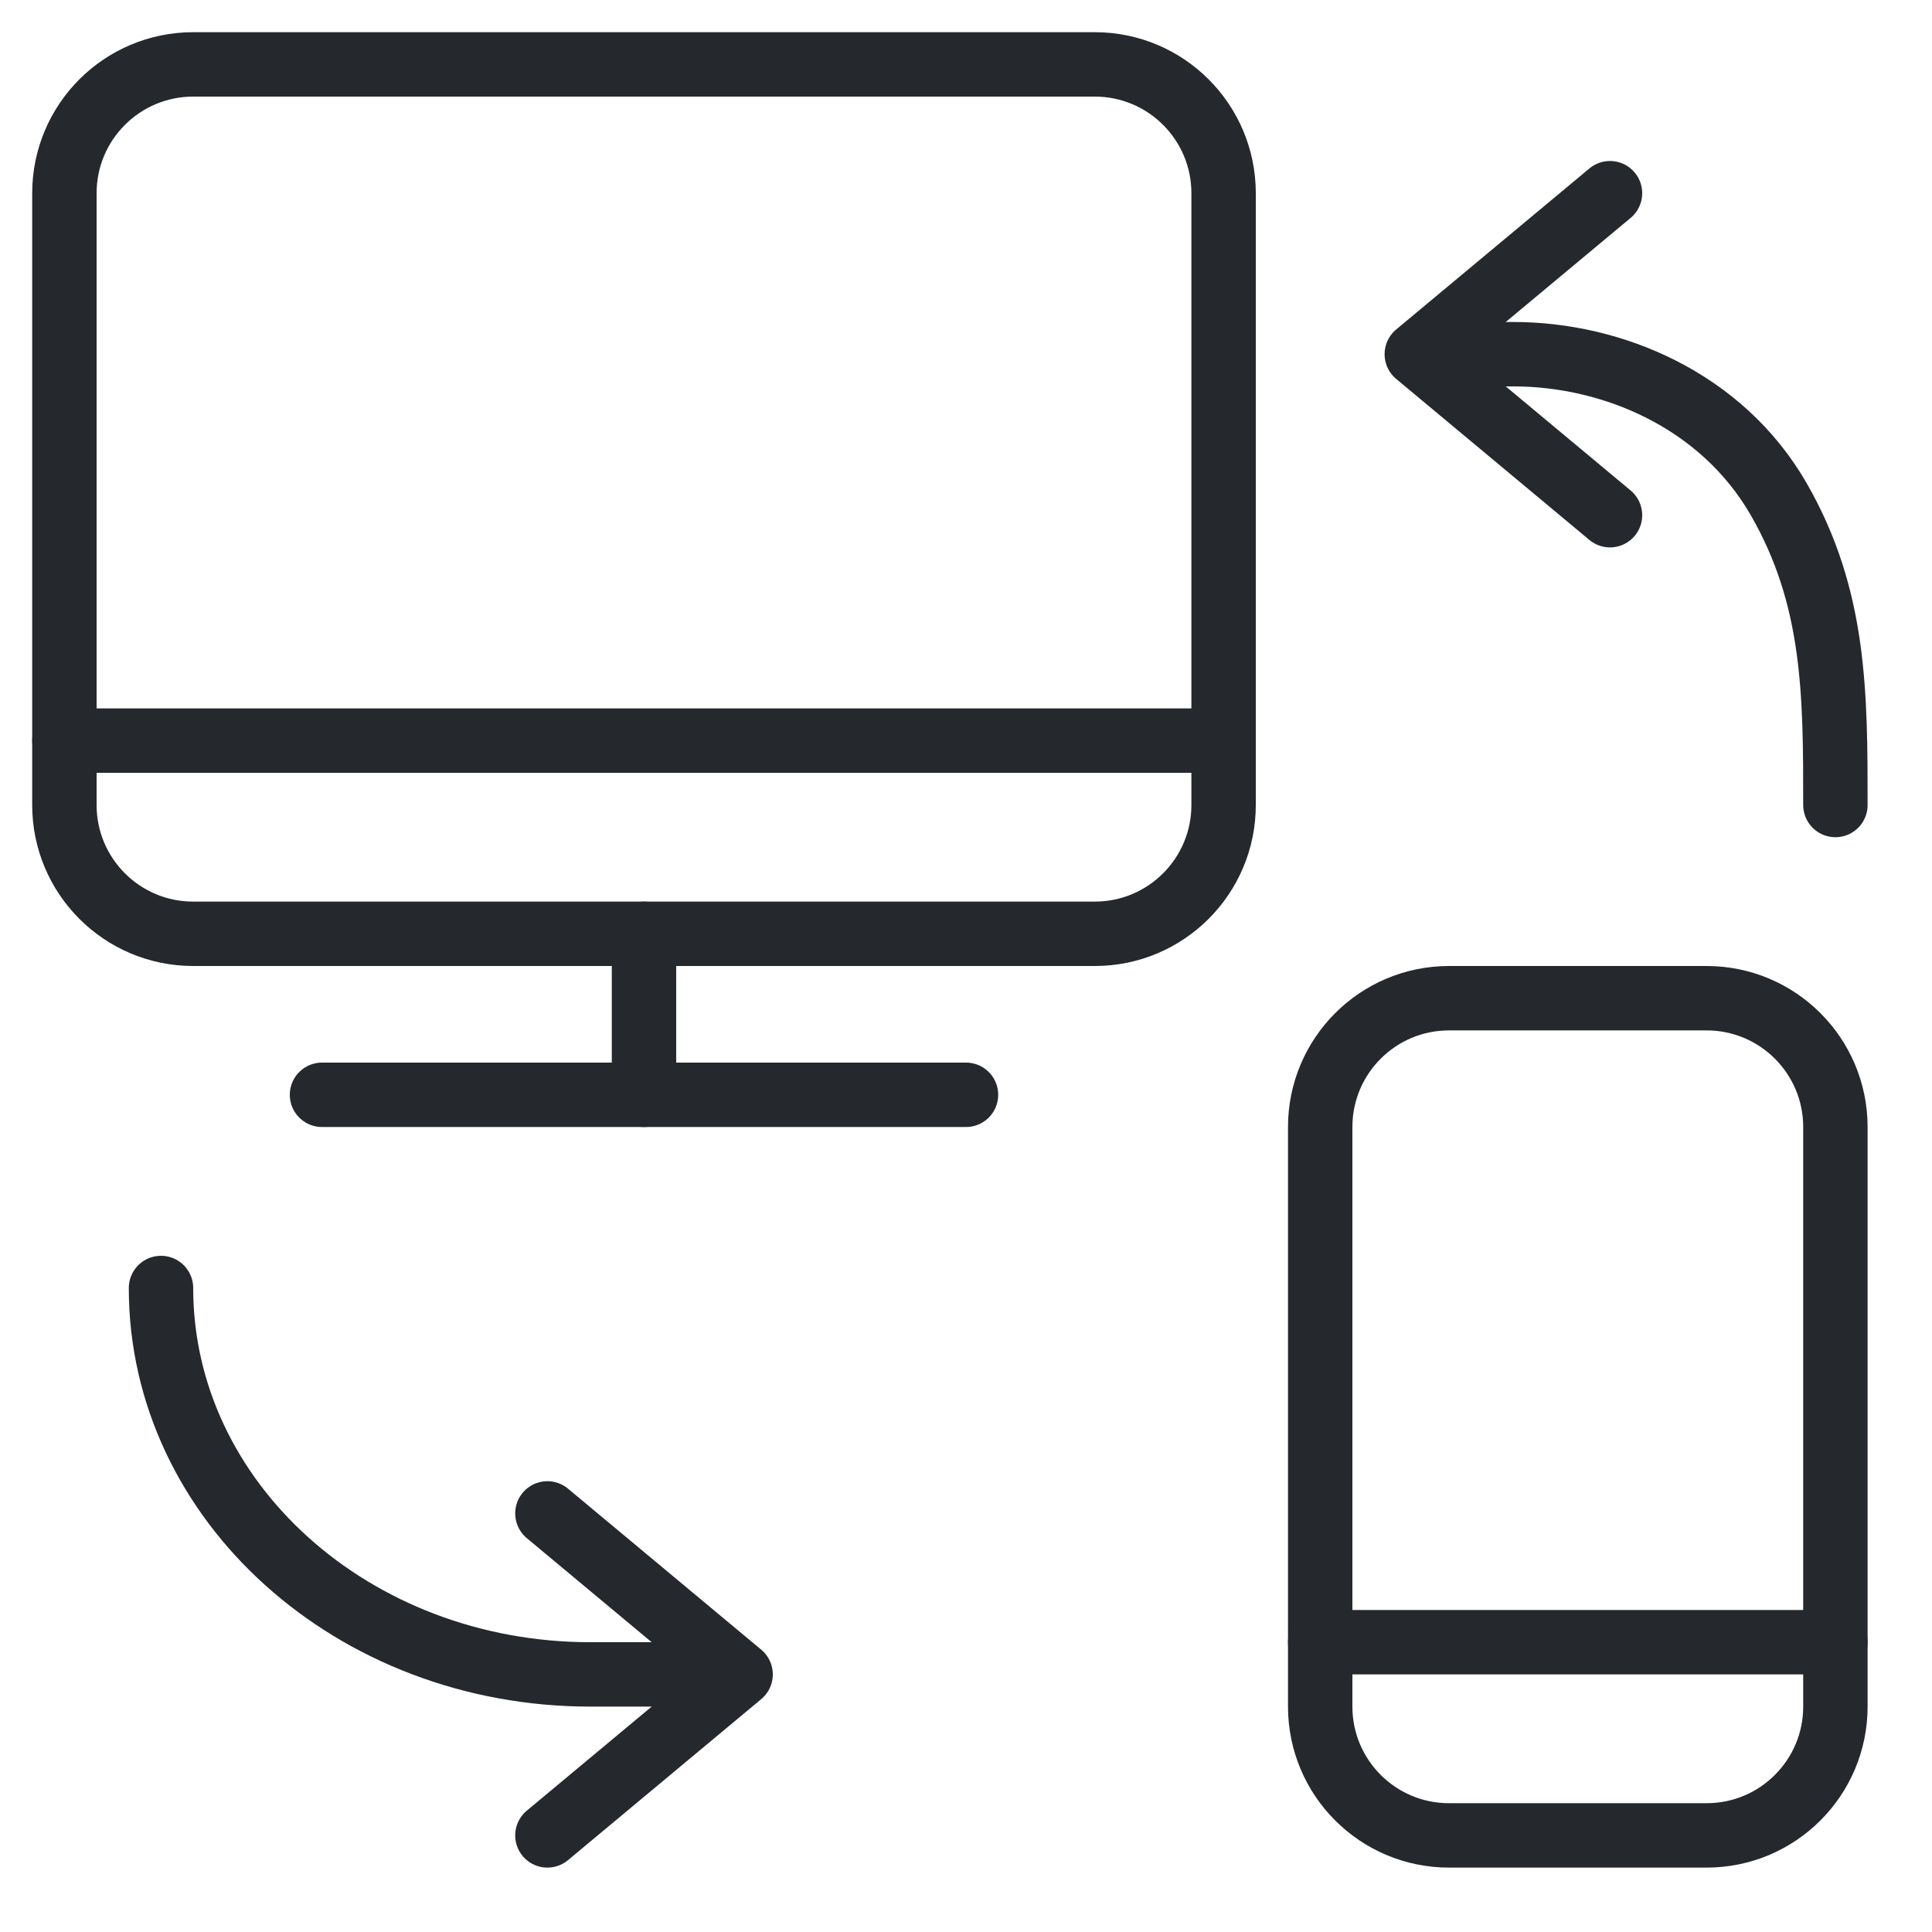 <svg width="60" height="60" viewBox="0 0 60 60" fill="none" xmlns="http://www.w3.org/2000/svg">
<path fill-rule="evenodd" clip-rule="evenodd" d="M38 25C38 27.209 36.209 29 34 29H6C3.791 29 2 27.209 2 25L2 6C2 3.791 3.791 2 6 2L34 2C36.209 2 38 3.791 38 6V25Z" stroke="#25282D" stroke-width="2" stroke-linejoin="round"/>
<path d="M17 57L23 52L17 47" stroke="#25282D" stroke-width="2" stroke-linecap="round" stroke-linejoin="round"/>
<path d="M5 40C5 46.629 10.968 52 18.333 52H21" stroke="#25282D" stroke-width="2" stroke-linecap="round" stroke-linejoin="round"/>
<path d="M50 6L44 11L50 16" stroke="#25282D" stroke-width="2" stroke-linecap="round" stroke-linejoin="round"/>
<path d="M57 25C57 21.553 57 18.559 55.238 15.5C53.463 12.419 50.062 11 47 11H45" stroke="#25282D" stroke-width="2" stroke-linecap="round" stroke-linejoin="round"/>
<path d="M10 34H30" stroke="#25282D" stroke-width="2" stroke-linecap="round" stroke-linejoin="round"/>
<path d="M20 29V34" stroke="#25282D" stroke-width="2" stroke-linecap="round" stroke-linejoin="round"/>
<path d="M2 23H38" stroke="#25282D" stroke-width="2" stroke-linecap="round" stroke-linejoin="round"/>
<path fill-rule="evenodd" clip-rule="evenodd" d="M57 35C57 32.791 55.209 31 53 31L45 31C42.791 31 41 32.791 41 35L41 53C41 55.209 42.791 57 45 57H53C55.209 57 57 55.209 57 53V35Z" stroke="#25282D" stroke-width="2"/>
<path d="M41 51H57" stroke="#25282D" stroke-width="2" stroke-linecap="round" stroke-linejoin="round"/>
</svg>

